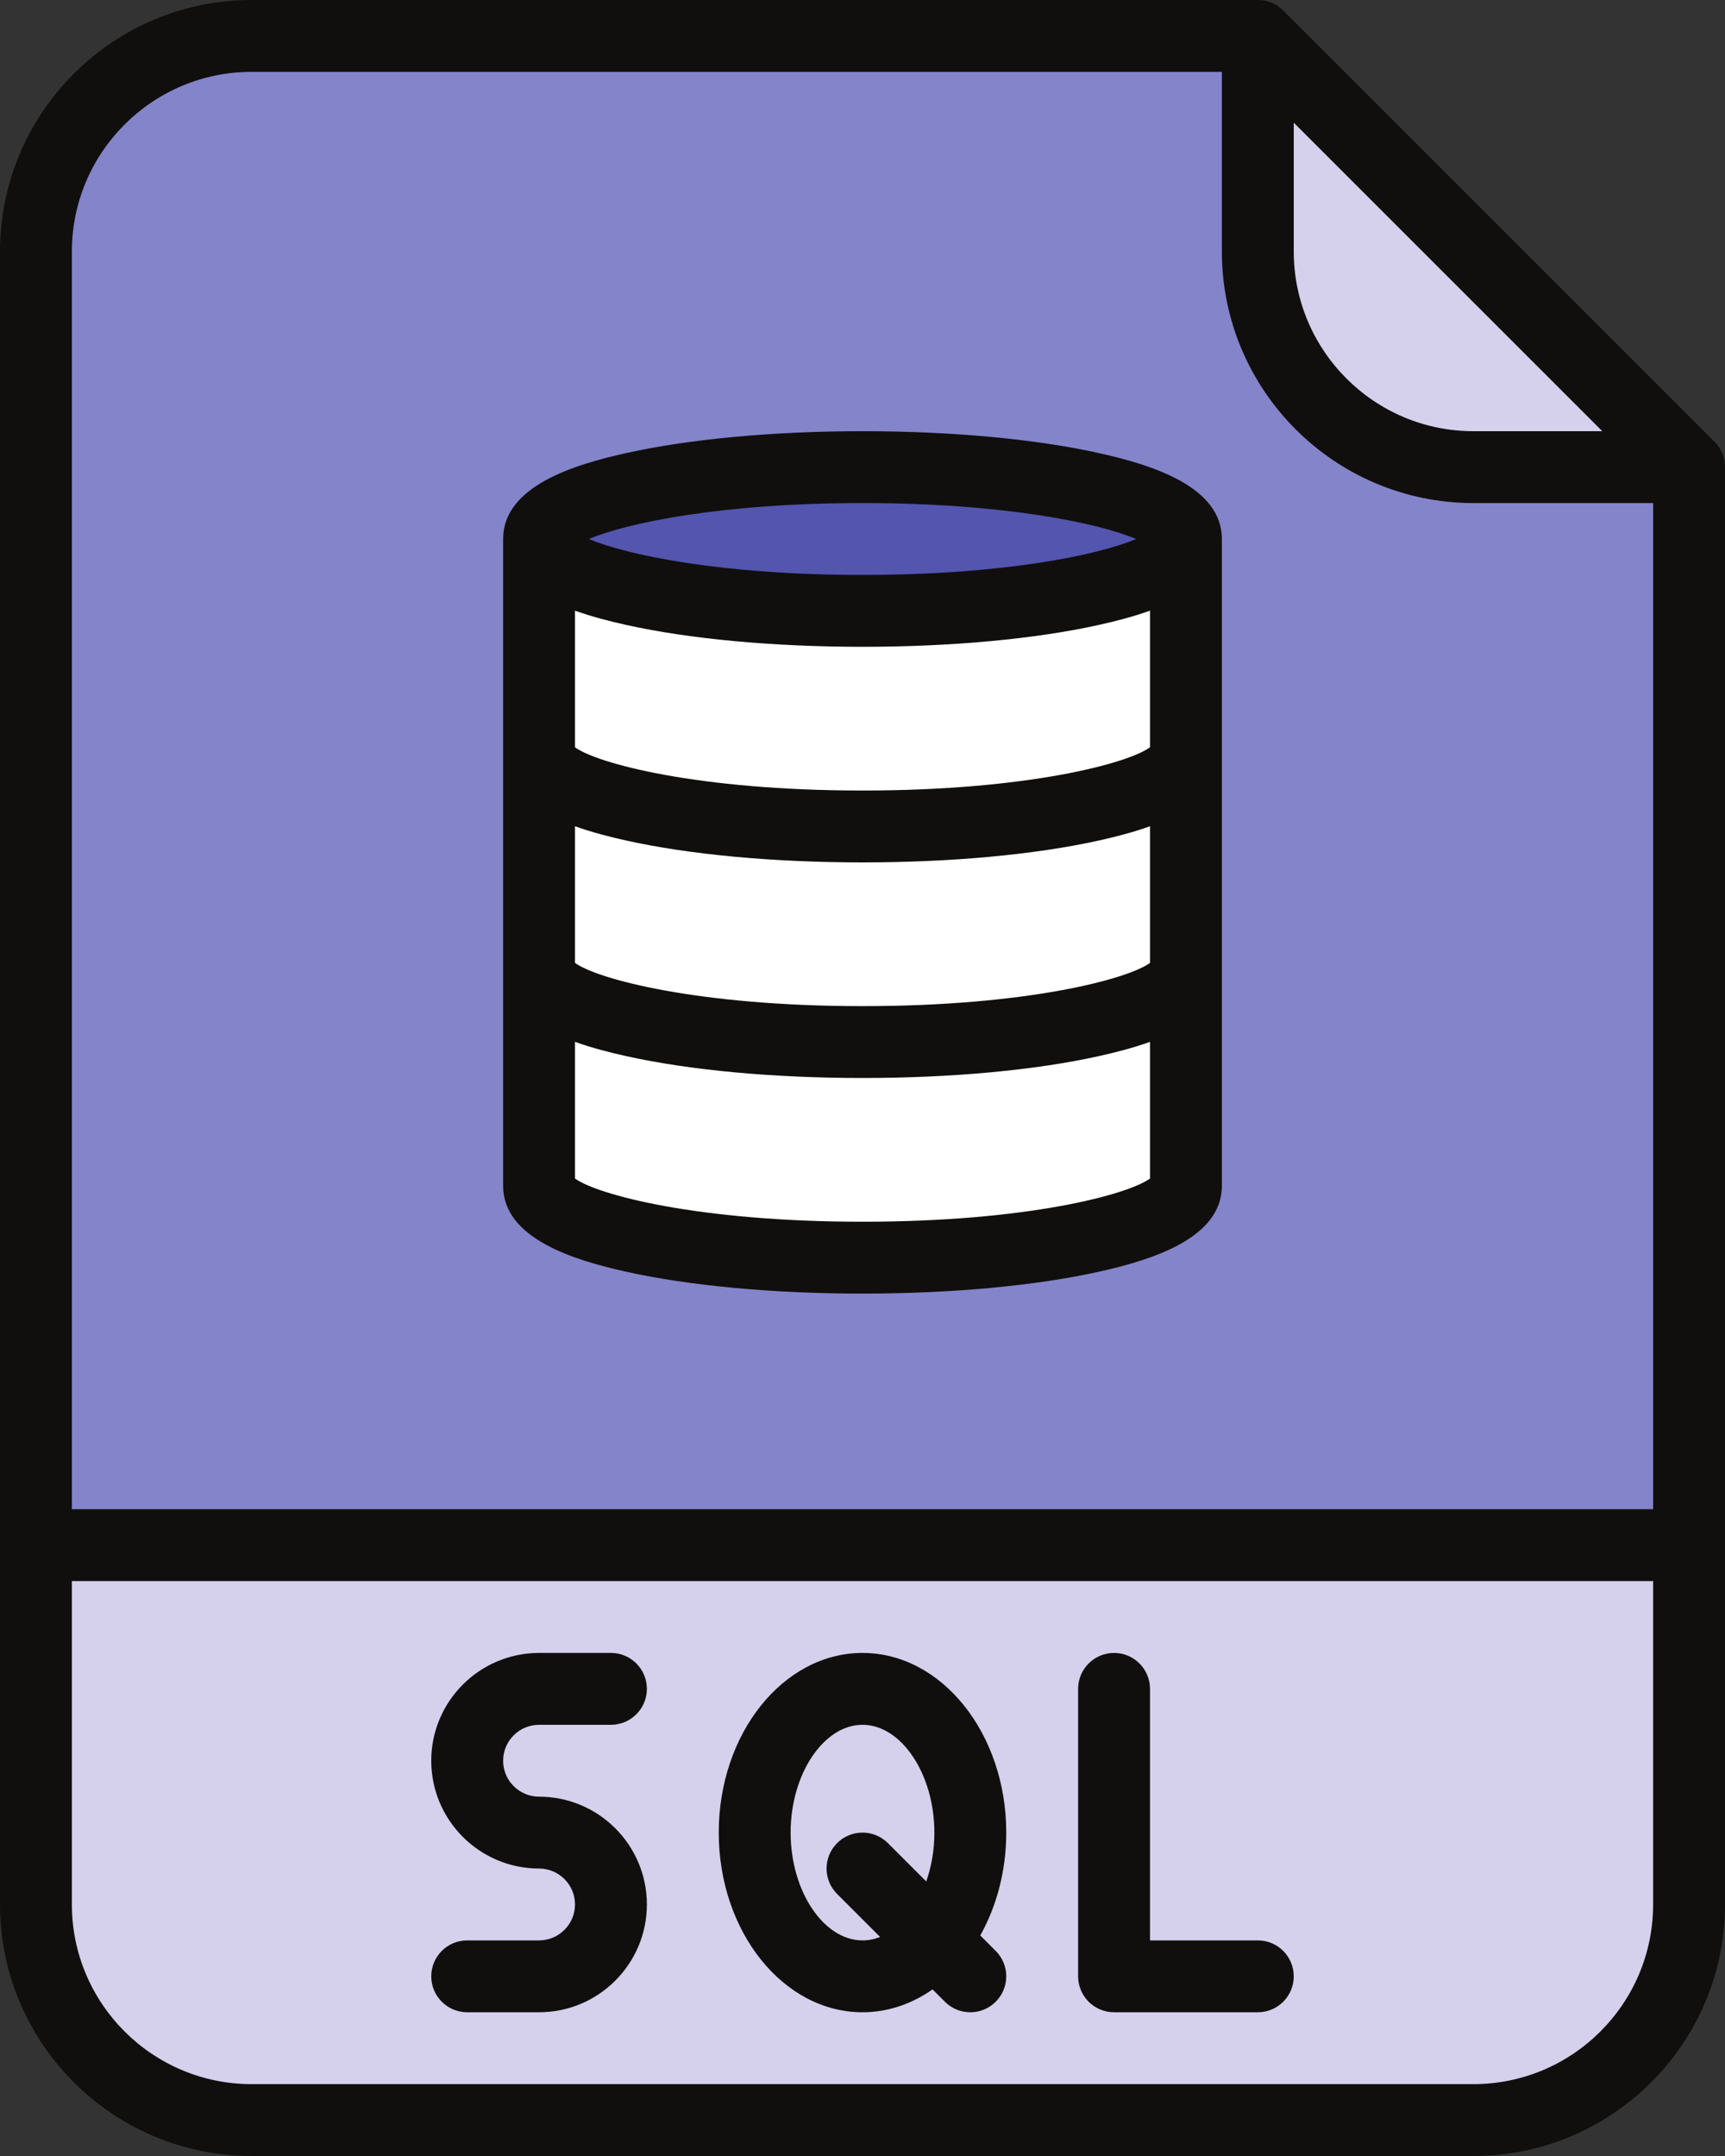 <?xml version="1.0" encoding="UTF-8"?><svg xmlns="http://www.w3.org/2000/svg" xmlns:xlink="http://www.w3.org/1999/xlink" height="480.0" preserveAspectRatio="xMidYMid meet" version="1.0" viewBox="64.0 16.0 384.0 480.0" width="384.0" zoomAndPan="magnify"><rect x="64.0" y="16.0" width="384.0" height="480.0" fill="#333333" stroke="none"/><g><g id="change1_1"><path d="M 392 488 L 120 488 C 93.488 488 72 466.512 72 440 L 72 72 C 72 45.488 93.488 24 120 24 L 344 24 L 440 120 L 440 440 C 440 466.512 418.512 488 392 488" fill="#8484ca"/></g><g id="change2_1"><path d="M 392 488 L 120 488 C 93.488 488 72 466.512 72 440 L 72 360 L 440 360 L 440 440 C 440 466.512 418.512 488 392 488" fill="#d5d0ec"/></g><g id="change2_2"><path d="M 440 120 L 392 120 C 365.488 120 344 98.512 344 72 L 344 24 L 440 120" fill="#d5d0ec"/></g><g id="change3_1"><path d="M 184 136 L 184 280 C 184 288.836 216.234 296 256 296 C 295.766 296 328 288.836 328 280 L 328 136 L 184 136" fill="#fff"/></g><g id="change4_1"><path d="M 328 136 C 328 144.836 295.766 152 256 152 C 216.234 152 184 144.836 184 136 C 184 127.164 216.234 120 256 120 C 295.766 120 328 127.164 328 136" fill="#5355af"/></g><g id="change5_1"><path d="M 392 480 L 120 480 C 97.945 480 80 462.055 80 440 L 80 368 L 432 368 L 432 440 C 432 462.055 414.055 480 392 480 Z M 120 32 L 336 32 L 336 72 C 336 102.879 361.121 128 392 128 L 432 128 L 432 352 L 80 352 L 80 72 C 80 49.945 97.945 32 120 32 Z M 352 43.312 L 420.688 112 L 392 112 C 369.945 112 352 94.055 352 72 Z M 349.656 18.344 C 348.156 16.844 346.121 16 344 16 L 120 16 C 89.121 16 64 41.121 64 72 L 64 440 C 64 470.879 89.121 496 120 496 L 392 496 C 422.879 496 448 470.879 448 440 L 448 120 C 448 117.879 447.156 115.844 445.656 114.344 L 349.656 18.344" fill="#100f0d"/></g><g id="change5_2"><path d="M 184 400 L 200 400 C 204.418 400 208 396.418 208 392 C 208 387.582 204.418 384 200 384 L 184 384 C 170.766 384 160 394.766 160 408 C 160 421.234 170.766 432 184 432 C 188.41 432 192 435.59 192 440 C 192 444.41 188.41 448 184 448 L 168 448 C 163.582 448 160 451.582 160 456 C 160 460.418 163.582 464 168 464 L 184 464 C 197.234 464 208 453.234 208 440 C 208 426.766 197.234 416 184 416 C 179.59 416 176 412.41 176 408 C 176 403.59 179.59 400 184 400" fill="#100f0d"/></g><g id="change5_3"><path d="M 344 448 L 320 448 L 320 392 C 320 387.582 316.418 384 312 384 C 307.582 384 304 387.582 304 392 L 304 456 C 304 460.418 307.582 464 312 464 L 344 464 C 348.418 464 352 460.418 352 456 C 352 451.582 348.418 448 344 448" fill="#100f0d"/></g><g id="change5_4"><path d="M 256 448 C 247.328 448 240 437.008 240 424 C 240 410.992 247.328 400 256 400 C 264.672 400 272 410.992 272 424 C 272 427.887 271.344 431.59 270.191 434.879 L 261.656 426.344 C 258.531 423.219 253.469 423.219 250.344 426.344 C 247.219 429.469 247.219 434.531 250.344 437.656 L 259.922 447.238 C 258.664 447.734 257.348 448 256 448 Z M 282.215 446.898 C 285.855 440.406 288 432.512 288 424 C 288 401.945 273.645 384 256 384 C 238.355 384 224 401.945 224 424 C 224 446.055 238.355 464 256 464 C 261.66 464 266.977 462.145 271.598 458.91 L 274.344 461.656 C 275.906 463.219 277.953 464 280 464 C 282.047 464 284.094 463.219 285.656 461.656 C 288.781 458.531 288.781 453.469 285.656 450.344 L 282.215 446.898" fill="#100f0d"/></g><g id="change5_5"><path d="M 256 128 C 287.598 128 308.574 132.477 316.934 136 C 308.574 139.523 287.598 144 256 144 C 224.402 144 203.426 139.523 195.07 136 C 203.426 132.477 224.402 128 256 128 Z M 192 151.953 C 195.773 153.309 199.746 154.32 203.352 155.121 C 217.504 158.27 236.203 160 256 160 C 275.797 160 294.496 158.27 308.648 155.121 C 312.254 154.32 316.227 153.309 320 151.953 L 320 182.371 C 315.152 185.938 292.773 192 256 192 C 219.227 192 196.848 185.938 192 182.371 Z M 192 199.953 C 195.773 201.309 199.746 202.32 203.352 203.121 C 217.504 206.27 236.203 208 256 208 C 275.797 208 294.496 206.27 308.648 203.121 C 312.254 202.32 316.227 201.309 320 199.953 L 320 230.371 C 315.152 233.938 292.773 240 256 240 C 219.227 240 196.848 233.938 192 230.371 Z M 256 288 C 219.258 288 196.871 281.945 192 278.379 L 192 247.953 C 195.773 249.309 199.746 250.32 203.352 251.121 C 217.504 254.27 236.203 256 256 256 C 275.797 256 294.496 254.27 308.648 251.121 C 312.254 250.32 316.227 249.309 320 247.953 L 320 278.379 C 315.129 281.945 292.742 288 256 288 Z M 203.352 299.121 C 217.504 302.27 236.203 304 256 304 C 275.797 304 294.496 302.27 308.648 299.121 C 320.391 296.516 336 291.691 336 280 L 336 136 C 336 124.309 320.391 119.484 308.648 116.879 C 294.496 113.73 275.797 112 256 112 C 236.203 112 217.504 113.73 203.352 116.879 C 191.609 119.484 176 124.309 176 136 L 176 280 C 176 291.691 191.609 296.516 203.352 299.121" fill="#100f0d"/></g></g></svg>